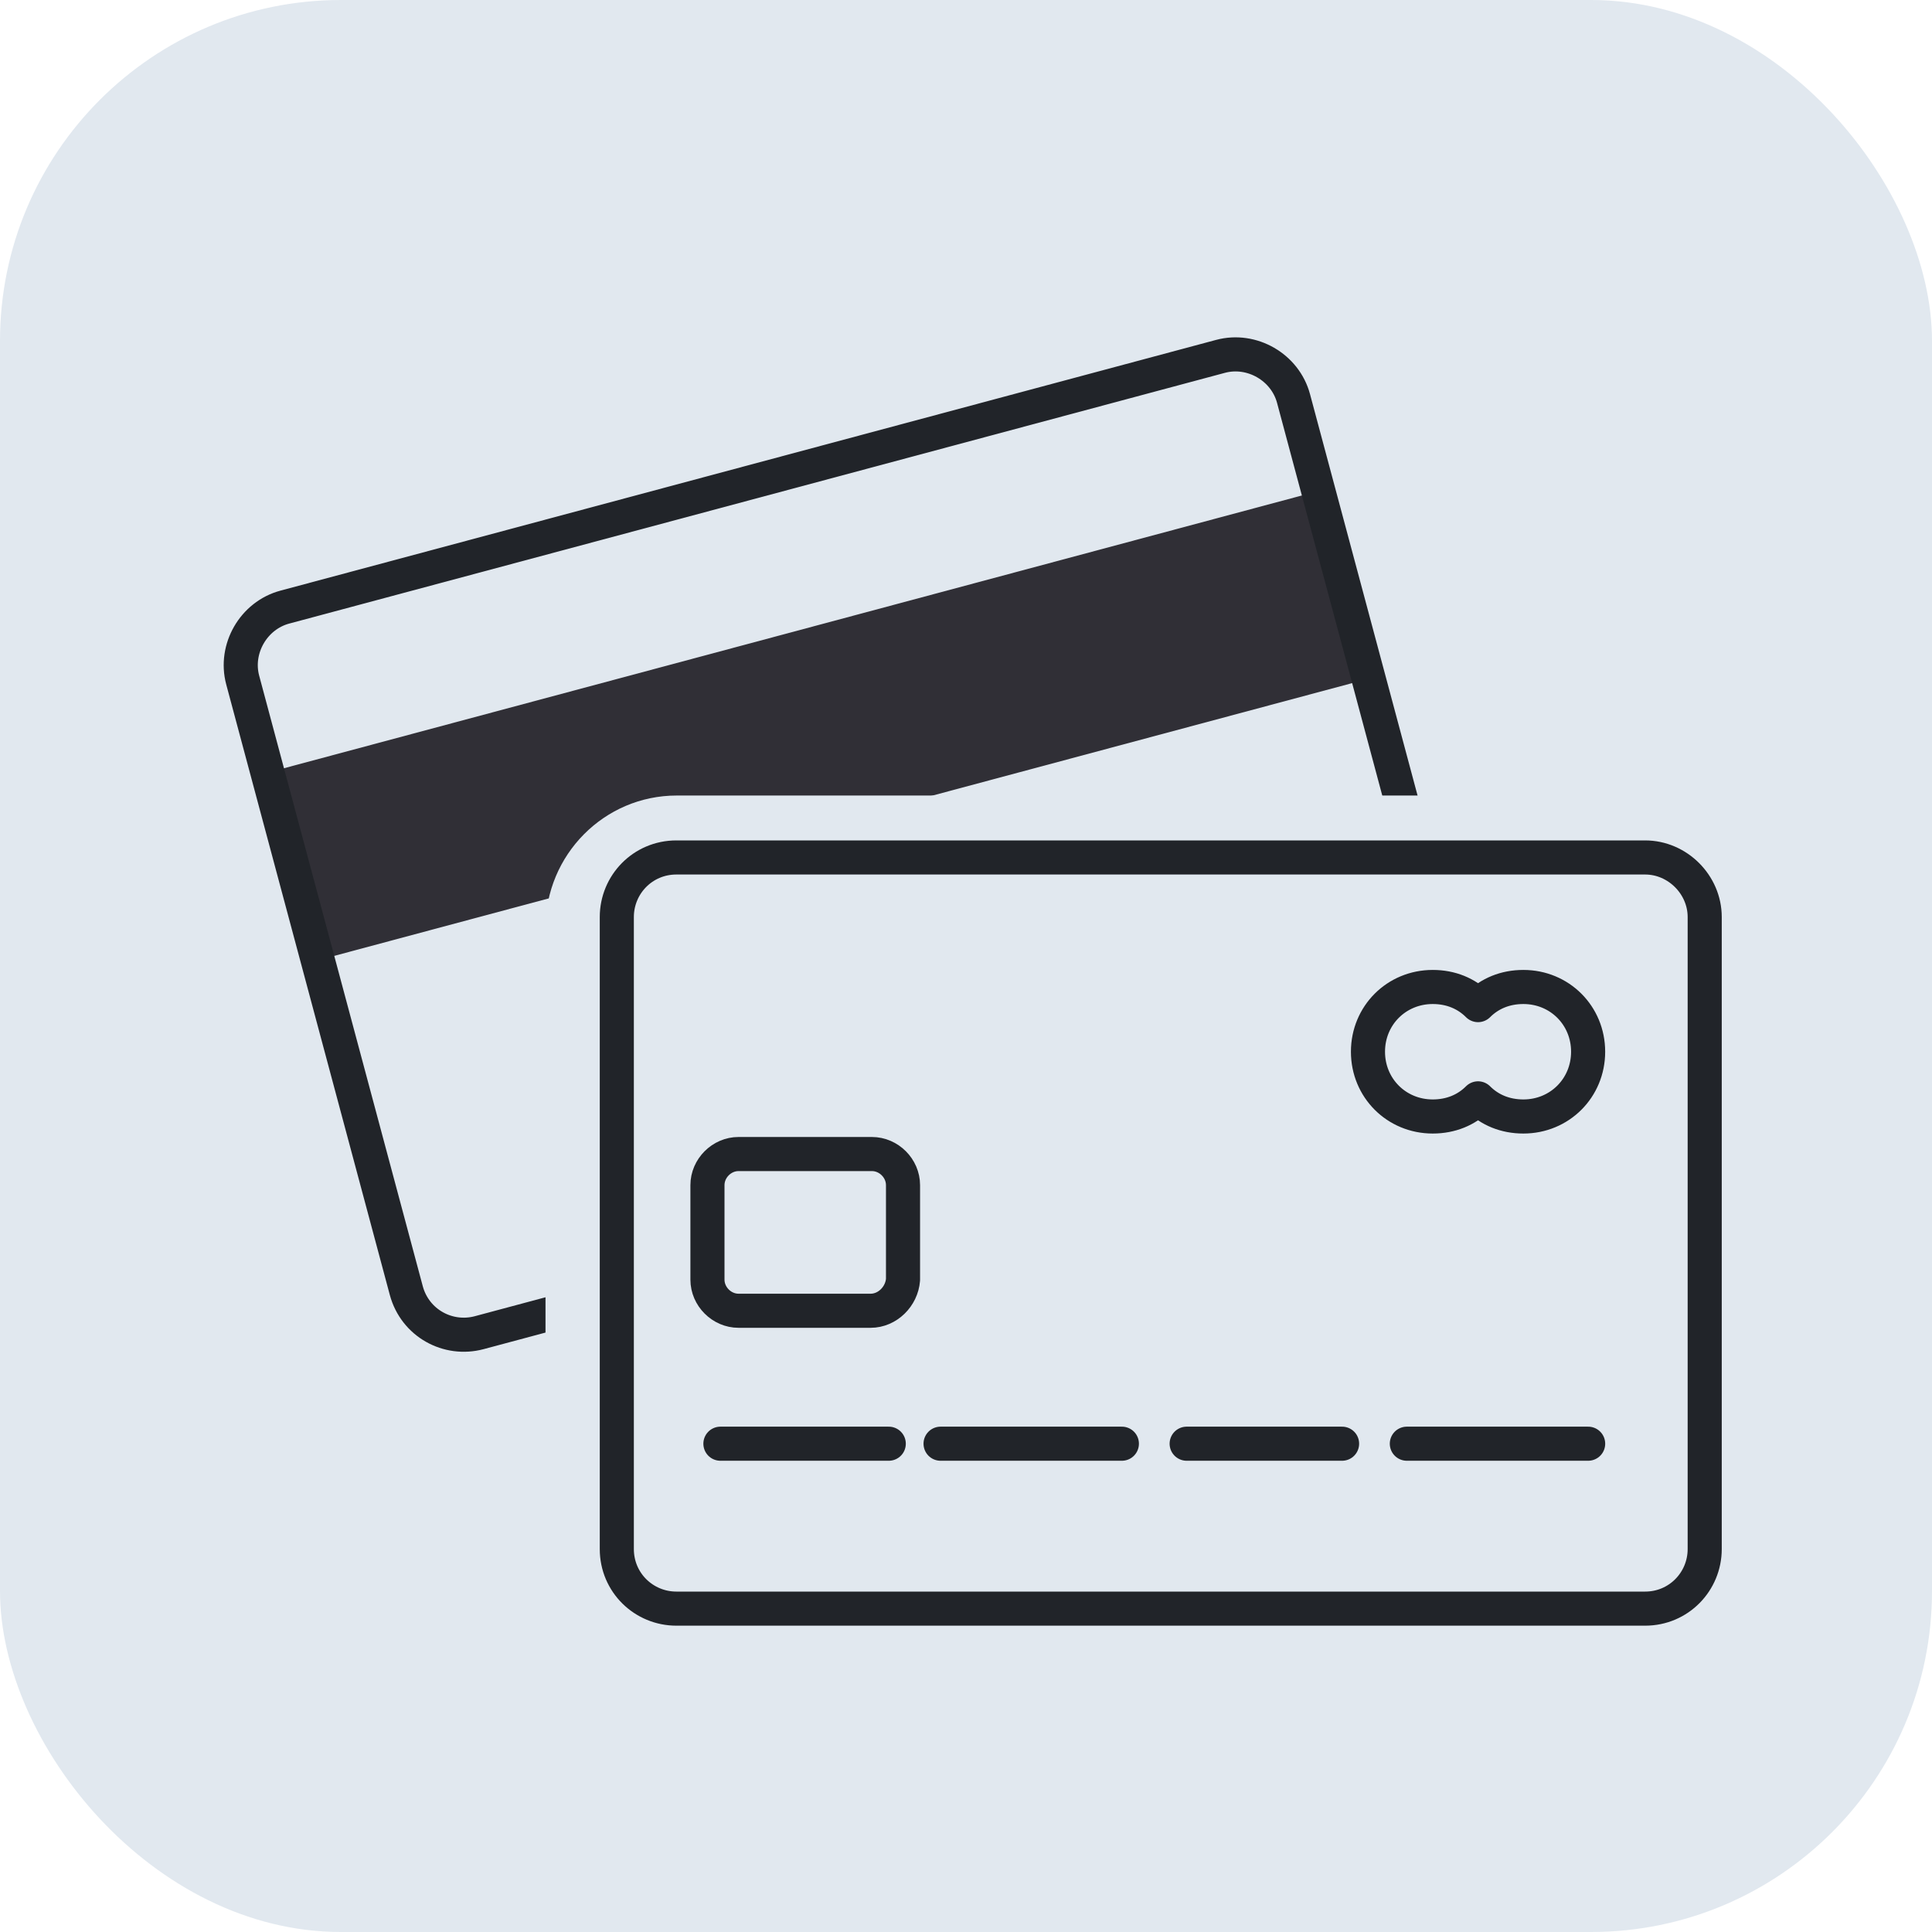 <?xml version="1.0" encoding="UTF-8"?> <svg xmlns="http://www.w3.org/2000/svg" width="85" height="85" viewBox="0 0 85 85" fill="none"><rect width="85" height="85" rx="15" fill="#E1E8EF"></rect><path d="M53.7 15.678L12.532 26.71C11.156 27.078 10.31 28.544 10.678 29.92L17.875 56.779C18.259 58.209 19.709 59.001 21.085 58.632L62.254 47.601C63.685 47.217 64.476 45.767 64.107 44.391L56.91 17.532C56.542 16.156 55.076 15.31 53.7 15.678Z" fill="#E1E8EF"></path><path d="M55.368 29.389L17.392 39.565L19.604 47.82L57.581 37.644L55.368 29.389Z" fill="#E1E8EF"></path><path d="M58.002 21.605L11.77 33.993L13.982 42.248L60.214 29.86L58.002 21.605Z" fill="#302F36"></path><path d="M53.7 15.678L12.532 26.71C11.156 27.078 10.31 28.544 10.678 29.92L17.875 56.779C18.259 58.209 19.709 59.001 21.085 58.632L62.254 47.601C63.685 47.217 64.476 45.767 64.107 44.391L56.91 17.532C56.542 16.156 55.076 15.31 53.7 15.678Z" stroke="#212429" stroke-width="1.5" stroke-miterlimit="10" stroke-linecap="round" stroke-linejoin="round"></path><path d="M29.773 35C26.586 35 24 37.607 24 40.821V60C25.503 59.558 30.916 58.042 31.818 57.739C33.382 57.739 67 48.037 67 46.521L63.993 35H29.773Z" fill="#E1E8EF"></path><path d="M72.379 37.725H29.758C28.276 37.725 27.137 38.921 27.137 40.346V68.152C27.137 69.634 28.333 70.773 29.758 70.773H72.379C73.86 70.773 75 69.577 75 68.152V40.346C75 38.921 73.803 37.725 72.379 37.725Z" fill="#E1E8EF"></path><path d="M72.379 37.725H29.758C28.276 37.725 27.137 38.921 27.137 40.346V68.152C27.137 69.634 28.333 70.773 29.758 70.773H72.379C73.86 70.773 75 69.577 75 68.152V40.346C75 38.921 73.803 37.725 72.379 37.725Z" stroke="#212429" stroke-width="1.5" stroke-miterlimit="10" stroke-linecap="round" stroke-linejoin="round"></path><path d="M38.304 57.668H32.492C31.752 57.668 31.125 57.041 31.125 56.3V52.141C31.125 51.4 31.752 50.773 32.492 50.773H38.361C39.102 50.773 39.729 51.4 39.729 52.141V56.3C39.672 57.041 39.045 57.668 38.304 57.668Z" stroke="#212429" stroke-width="1.5" stroke-miterlimit="10" stroke-linecap="round" stroke-linejoin="round"></path><path d="M31.695 63.517H39.102" stroke="#212429" stroke-width="1.5" stroke-miterlimit="10" stroke-linecap="round" stroke-linejoin="round"></path><path d="M41.381 63.517H49.358" stroke="#212429" stroke-width="1.5" stroke-miterlimit="10" stroke-linecap="round" stroke-linejoin="round"></path><path d="M52.208 63.517H59.046" stroke="#212429" stroke-width="1.5" stroke-miterlimit="10" stroke-linecap="round" stroke-linejoin="round"></path><path d="M61.895 63.517H69.872" stroke="#212429" stroke-width="1.5" stroke-miterlimit="10" stroke-linecap="round" stroke-linejoin="round"></path><path d="M67.022 43.423C66.224 43.423 65.541 43.708 65.028 44.221C64.515 43.708 63.831 43.423 63.034 43.423C61.438 43.423 60.185 44.676 60.185 46.272C60.185 47.867 61.438 49.121 63.034 49.121C63.831 49.121 64.515 48.836 65.028 48.323C65.541 48.836 66.224 49.121 67.022 49.121C68.618 49.121 69.871 47.867 69.871 46.272C69.871 44.676 68.618 43.423 67.022 43.423Z" stroke="#212429" stroke-width="1.5" stroke-miterlimit="10" stroke-linecap="round" stroke-linejoin="round"></path></svg> 